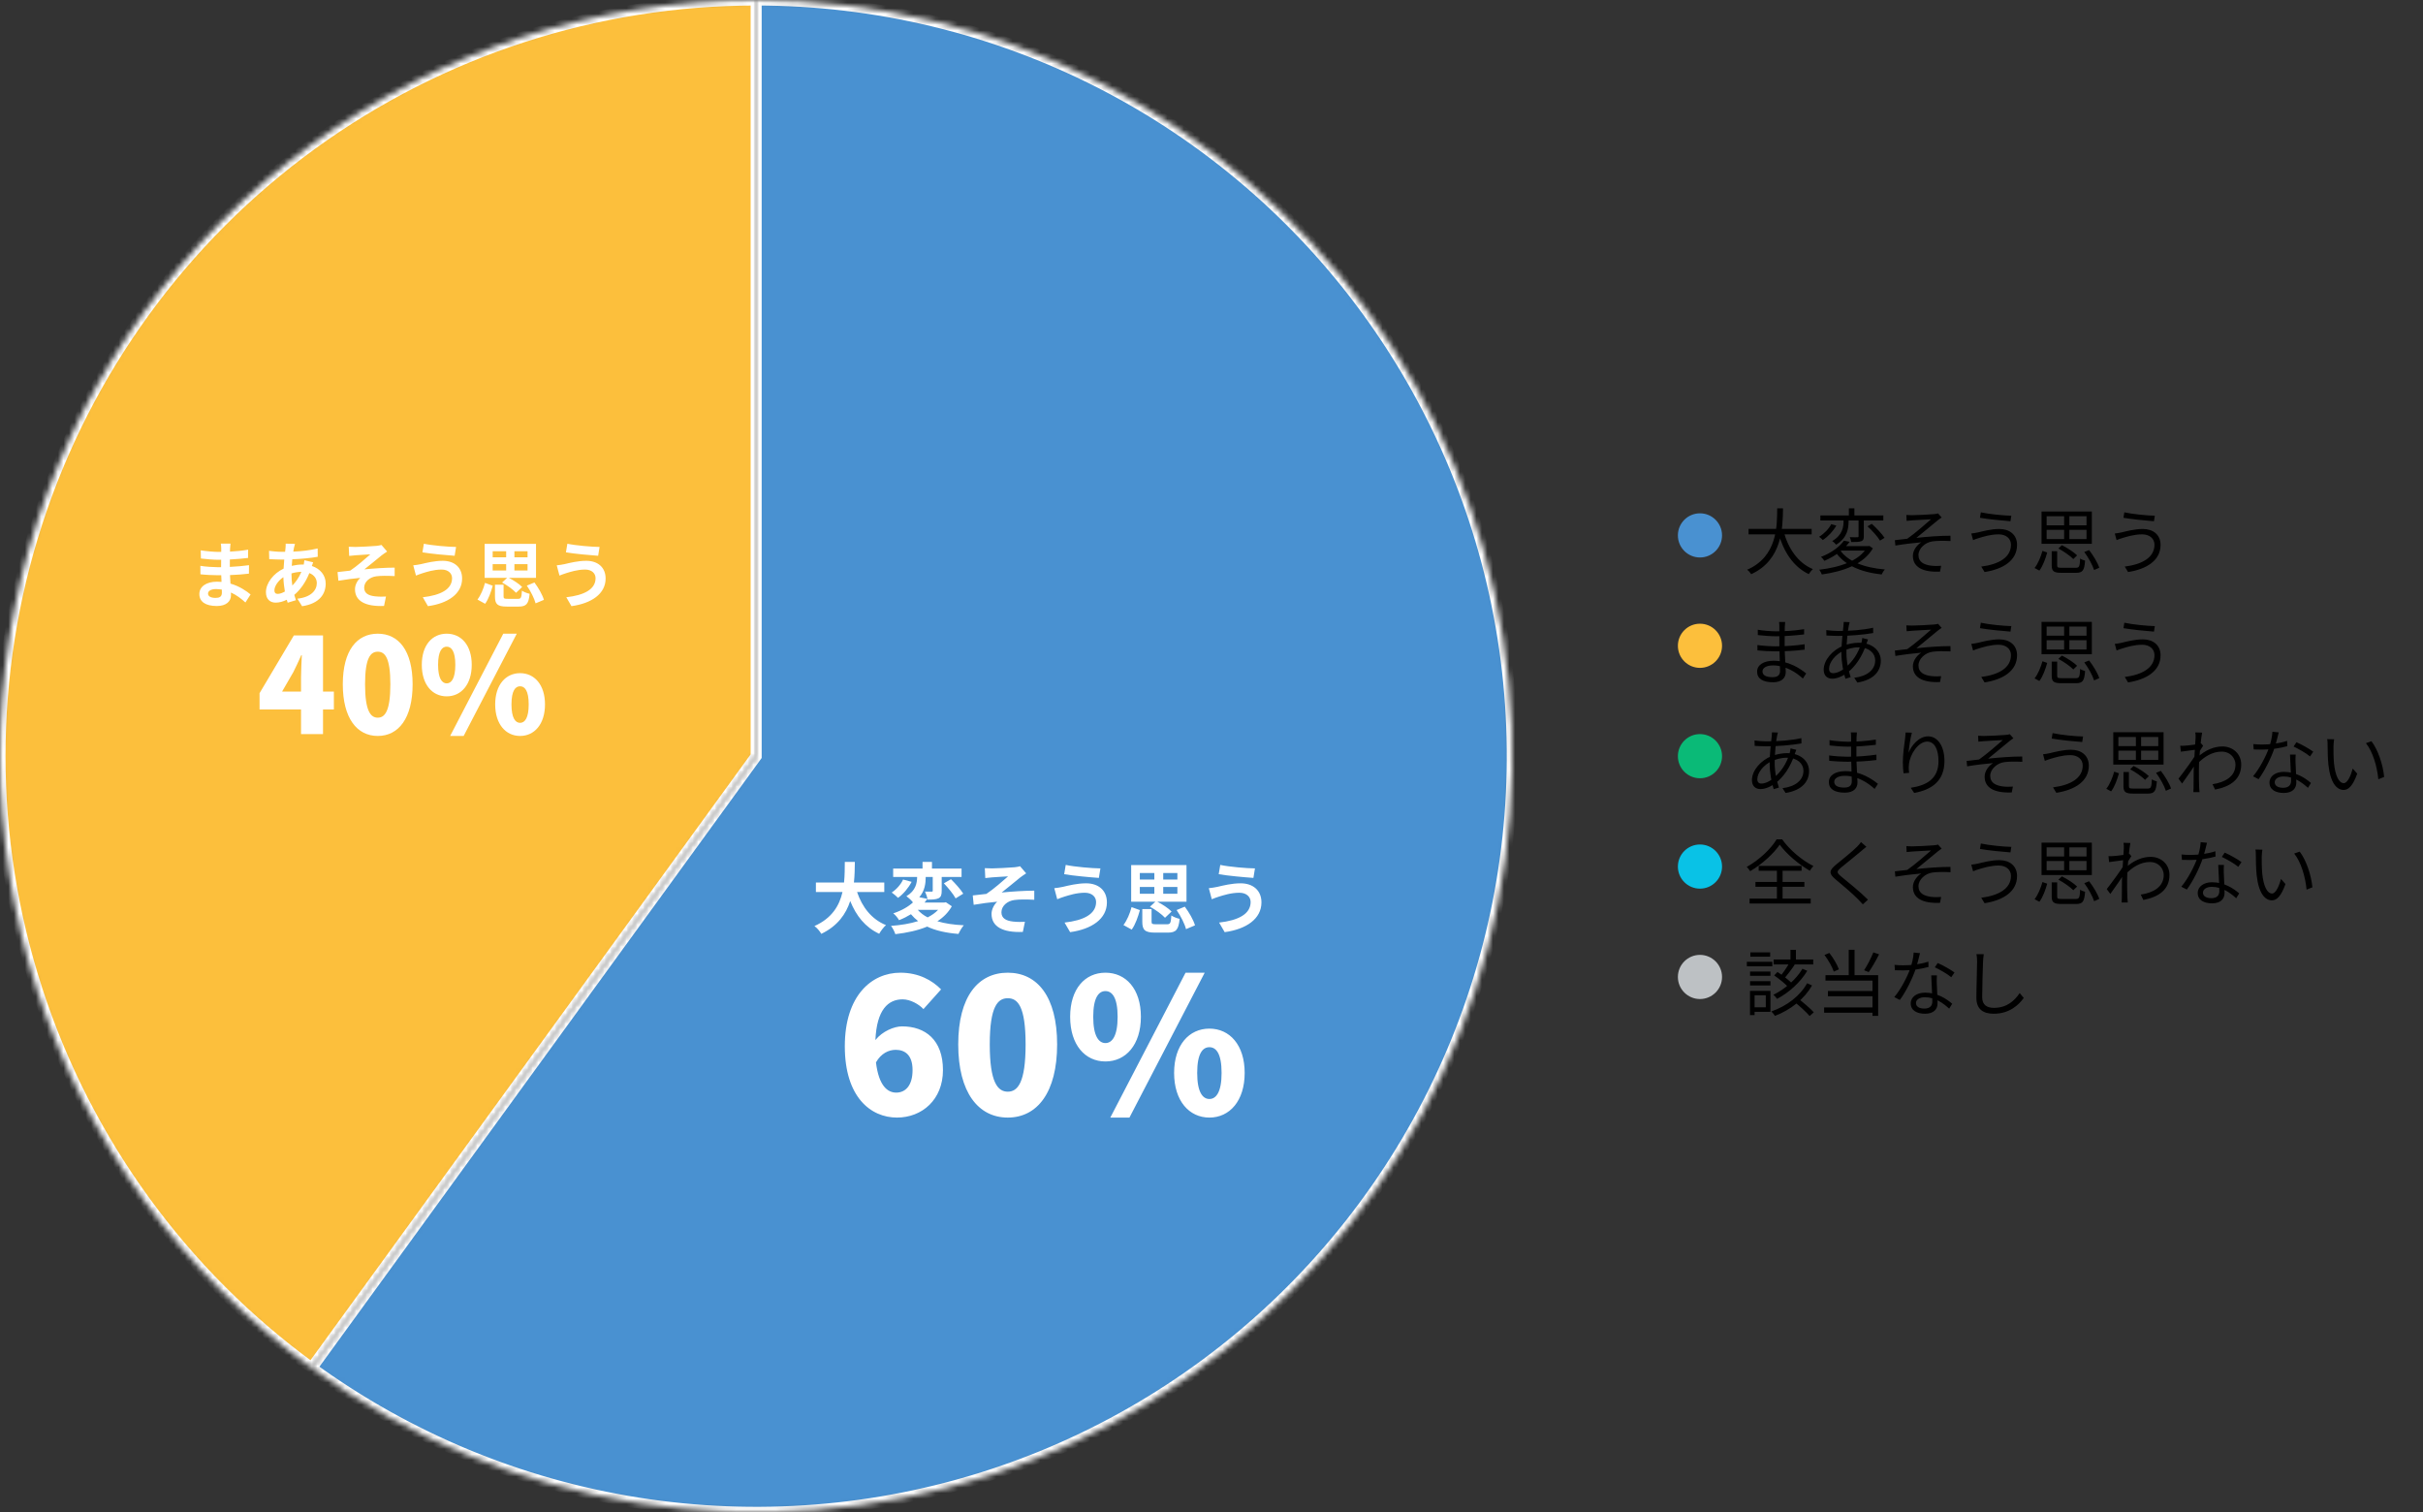 <svg width="439" height="274" viewBox="0 0 439 274" fill="none" xmlns="http://www.w3.org/2000/svg">
<rect x="0" y="0" width="439" height="274" fill="#333333" stroke="none"/>
<mask id="path-1-inside-1_2064_5702" fill="white">
<path d="M137 0C158.62 -9.45041e-07 179.933 5.117 199.197 14.932C218.46 24.747 235.127 38.982 247.835 56.473C260.543 73.964 268.931 94.215 272.313 115.568C275.695 136.922 273.976 158.773 267.295 179.335C260.614 199.897 249.161 218.586 233.874 233.874C218.586 249.161 199.897 260.614 179.335 267.295C158.773 273.976 136.922 275.695 115.568 272.313C94.215 268.931 73.964 260.543 56.473 247.835L137 137V0Z"/>
</mask>
<path d="M137 0C158.62 -9.45041e-07 179.933 5.117 199.197 14.932C218.46 24.747 235.127 38.982 247.835 56.473C260.543 73.964 268.931 94.215 272.313 115.568C275.695 136.922 273.976 158.773 267.295 179.335C260.614 199.897 249.161 218.586 233.874 233.874C218.586 249.161 199.897 260.614 179.335 267.295C158.773 273.976 136.922 275.695 115.568 272.313C94.215 268.931 73.964 260.543 56.473 247.835L137 137V0Z" fill="#4991D1" stroke="white" stroke-width="2" mask="url(#path-1-inside-1_2064_5702)"/>
<mask id="path-2-inside-2_2064_5702" fill="white">
<path d="M56.473 247.835C33.067 230.83 15.646 206.851 6.705 179.335C-2.235 151.82 -2.235 122.18 6.705 94.665C15.646 67.149 33.067 43.17 56.473 26.165C79.879 9.159 108.068 -3.45005e-07 137 0V137L56.473 247.835Z"/>
</mask>
<path d="M56.473 247.835C33.067 230.83 15.646 206.851 6.705 179.335C-2.235 151.82 -2.235 122.18 6.705 94.665C15.646 67.149 33.067 43.17 56.473 26.165C79.879 9.159 108.068 -3.45005e-07 137 0V137L56.473 247.835Z" fill="#FCBF3C" stroke="white" stroke-width="2" mask="url(#path-2-inside-2_2064_5702)"/>
<path d="M160.216 161.616H155.288C156.212 164.346 157.906 166.544 160.524 167.608C160.104 167.958 159.558 168.7 159.292 169.176C156.758 167.986 155.134 165.942 154.042 163.24C153.286 165.578 151.774 167.762 148.806 169.19C148.54 168.728 148.05 168.126 147.56 167.776C150.766 166.348 152.096 164.024 152.642 161.616H147.826V159.894H152.922C153.062 158.578 153.048 157.304 153.062 156.156H154.882C154.868 157.304 154.854 158.592 154.714 159.894H160.216V161.616ZM169.974 164.836H166.278C166.754 165.382 167.342 165.83 168.07 166.208C168.812 165.83 169.456 165.382 169.974 164.836ZM171.374 163.464L172.452 164.192C171.822 165.312 170.926 166.208 169.834 166.908C171.178 167.314 172.788 167.552 174.622 167.636C174.272 168.028 173.866 168.742 173.656 169.204C171.388 169.022 169.512 168.602 167.986 167.874C166.278 168.588 164.29 169.008 162.218 169.246C162.092 168.826 161.728 168.112 161.434 167.748C163.226 167.608 164.906 167.342 166.348 166.88C165.872 166.516 165.438 166.096 165.046 165.634C164.416 166.026 163.702 166.39 162.89 166.712C162.68 166.32 162.19 165.732 161.84 165.48C163.422 164.948 164.598 164.248 165.41 163.492C165.158 163.142 164.584 162.624 164.22 162.372C165.928 161.364 166.152 159.964 166.166 158.886H161.826V157.36H167.146V156.156H168.854V157.36H174.216V158.886H170.618V161.406C170.618 162.106 170.506 162.512 170.03 162.75C169.54 162.974 168.896 162.988 168.056 162.988C168 162.554 167.79 161.938 167.594 161.532C168.084 161.546 168.63 161.546 168.784 161.546C168.952 161.546 168.994 161.504 168.994 161.364V158.886H167.72C167.72 160.006 167.566 161.392 166.558 162.554L168.028 162.848C167.86 163.072 167.692 163.296 167.51 163.52H171.08L171.374 163.464ZM163.618 159.348L165.172 159.768C164.598 160.86 163.674 161.98 162.708 162.666C162.4 162.358 161.868 161.91 161.56 161.7C162.428 161.14 163.254 160.188 163.618 159.348ZM171.01 160.034L172.298 159.292C173.096 160.076 174.076 161.168 174.524 161.91L173.138 162.764C172.746 162.008 171.794 160.86 171.01 160.034ZM178.43 157.29C178.878 157.318 179.284 157.332 179.76 157.332C180.362 157.332 182.994 157.206 183.848 157.122C184.296 157.066 184.618 157.01 184.814 156.94L185.92 158.228C185.626 158.424 185.108 158.76 184.814 158.998C183.82 159.796 182.448 160.958 181.482 161.7C183.358 161.518 185.682 161.364 187.39 161.364V163.016C186.046 162.946 184.646 162.932 183.792 163.058C182.504 163.226 181.44 164.136 181.44 165.284C181.44 166.39 182.308 166.824 183.554 166.964C184.338 167.048 185.164 167.048 185.696 167.006L185.318 168.84C181.734 168.994 179.648 167.916 179.648 165.578C179.648 164.724 180.138 163.856 180.67 163.366C179.382 163.478 177.814 163.688 176.414 163.926L176.246 162.232C176.988 162.162 177.968 162.036 178.71 161.952C179.956 161.14 181.776 159.544 182.644 158.774C182.07 158.816 180.348 158.9 179.774 158.956C179.424 158.984 178.962 159.026 178.514 159.082L178.43 157.29ZM198.59 163.422C198.59 162.498 197.862 161.742 196.546 161.742C195.006 161.742 193.62 162.218 192.906 162.428C192.5 162.54 191.954 162.764 191.548 162.918L191.016 160.916C191.492 160.874 192.094 160.776 192.556 160.678C193.578 160.44 195.146 160.034 196.784 160.034C198.996 160.034 200.55 161.294 200.55 163.492C200.55 166.488 197.778 168.35 193.886 168.882L192.878 167.146C196.35 166.754 198.59 165.606 198.59 163.422ZM193.088 156.702C194.712 157.052 197.89 157.318 199.374 157.332L199.094 159.054C197.456 158.942 194.418 158.662 192.808 158.382L193.088 156.702ZM206.514 160.692V161.924H209.146V160.692H206.514ZM206.514 158.172V159.348H209.146V158.172H206.514ZM213.318 159.348V158.172H210.756V159.348H213.318ZM213.318 161.924V160.692H210.756V161.924H213.318ZM208.348 164.276L209.328 163.366H204.946V156.73H214.97V163.366H209.678C210.616 163.842 211.694 164.556 212.268 165.144L211.078 166.278C210.532 165.676 209.356 164.808 208.348 164.276ZM205.044 168.42L203.546 167.594C204.19 166.754 204.722 165.494 205.016 164.346L206.528 164.892C206.192 166.082 205.716 167.496 205.044 168.42ZM209.468 167.454H211.456C212.03 167.454 212.142 167.244 212.226 165.858C212.562 166.11 213.276 166.376 213.724 166.474C213.542 168.462 213.052 168.966 211.596 168.966H209.272C207.424 168.966 206.962 168.476 206.962 166.992V164.696H208.642V166.978C208.642 167.398 208.768 167.454 209.468 167.454ZM213.178 164.878L214.662 164.262C215.446 165.312 216.23 166.67 216.51 167.65L214.886 168.336C214.648 167.398 213.934 165.97 213.178 164.878ZM226.59 163.422C226.59 162.498 225.862 161.742 224.546 161.742C223.006 161.742 221.62 162.218 220.906 162.428C220.5 162.54 219.954 162.764 219.548 162.918L219.016 160.916C219.492 160.874 220.094 160.776 220.556 160.678C221.578 160.44 223.146 160.034 224.784 160.034C226.996 160.034 228.55 161.294 228.55 163.492C228.55 166.488 225.778 168.35 221.886 168.882L220.878 167.146C224.35 166.754 226.59 165.606 226.59 163.422ZM221.088 156.702C222.712 157.052 225.89 157.318 227.374 157.332L227.094 159.054C225.456 158.942 222.418 158.662 220.808 158.382L221.088 156.702Z" fill="white"/>
<path d="M162.278 190.202C161.02 190.202 159.626 190.848 158.708 192.48C159.218 196.696 160.782 197.954 162.38 197.954C163.978 197.954 165.338 196.764 165.338 193.874C165.338 191.12 163.944 190.202 162.278 190.202ZM162.516 202.476C157.756 202.476 153.064 198.77 153.064 189.556C153.064 180.41 157.892 176.228 163.128 176.228C166.46 176.228 168.908 177.622 170.506 179.254L167.31 182.824C166.494 181.94 164.93 181.056 163.536 181.056C160.918 181.056 158.844 182.926 158.606 188.434C159.864 186.836 162.006 185.952 163.434 185.952C167.65 185.952 170.846 188.4 170.846 193.874C170.846 199.246 167.038 202.476 162.516 202.476ZM182.589 202.476C177.251 202.476 173.613 197.92 173.613 189.216C173.613 180.512 177.251 176.228 182.589 176.228C187.927 176.228 191.531 180.546 191.531 189.216C191.531 197.92 187.927 202.476 182.589 202.476ZM182.589 197.784C184.391 197.784 185.819 196.152 185.819 189.216C185.819 182.314 184.391 180.852 182.589 180.852C180.787 180.852 179.325 182.314 179.325 189.216C179.325 196.152 180.787 197.784 182.589 197.784ZM200.282 192.31C196.576 192.31 193.89 189.284 193.89 184.218C193.89 179.152 196.576 176.228 200.282 176.228C203.988 176.228 206.708 179.152 206.708 184.218C206.708 189.284 203.988 192.31 200.282 192.31ZM200.282 188.978C201.472 188.978 202.492 187.754 202.492 184.218C202.492 180.682 201.472 179.56 200.282 179.56C199.092 179.56 198.072 180.682 198.072 184.218C198.072 187.754 199.092 188.978 200.282 188.978ZM201.166 202.476L214.8 176.228H218.268L204.634 202.476H201.166ZM219.118 202.476C215.446 202.476 212.726 199.45 212.726 194.384C212.726 189.318 215.446 186.36 219.118 186.36C222.79 186.36 225.51 189.318 225.51 194.384C225.51 199.45 222.79 202.476 219.118 202.476ZM219.118 199.11C220.308 199.11 221.328 197.92 221.328 194.384C221.328 190.814 220.308 189.726 219.118 189.726C217.928 189.726 216.908 190.814 216.908 194.384C216.908 197.92 217.928 199.11 219.118 199.11Z" fill="white"/>
<path d="M37.692 107.531C37.692 108.025 38.16 108.324 39.057 108.324C39.746 108.324 40.201 108.129 40.201 107.375C40.201 107.232 40.201 107.05 40.188 106.816C39.837 106.764 39.486 106.725 39.122 106.725C38.199 106.725 37.692 107.089 37.692 107.531ZM41.761 98.483C41.722 98.743 41.696 99.068 41.683 99.406C41.67 99.536 41.67 99.731 41.67 99.939C42.736 99.887 43.815 99.783 44.959 99.588L44.946 101.083C44.088 101.187 42.905 101.304 41.644 101.369C41.644 101.824 41.644 102.305 41.644 102.708C42.957 102.643 44.062 102.539 45.115 102.396L45.102 103.93C43.932 104.06 42.918 104.151 41.67 104.19C41.696 104.684 41.722 105.217 41.761 105.737C43.399 106.205 44.647 107.076 45.401 107.7L44.465 109.156C43.763 108.506 42.879 107.817 41.839 107.349C41.852 107.531 41.852 107.687 41.852 107.83C41.852 108.935 41.007 109.793 39.291 109.793C37.211 109.793 36.119 109 36.119 107.622C36.119 106.309 37.328 105.386 39.33 105.386C39.603 105.386 39.876 105.399 40.136 105.425C40.11 105.022 40.097 104.606 40.084 104.216C39.863 104.216 39.642 104.216 39.408 104.216C38.654 104.216 37.172 104.151 36.314 104.047L36.301 102.513C37.146 102.669 38.745 102.76 39.434 102.76C39.642 102.76 39.85 102.76 40.058 102.76C40.058 102.331 40.058 101.863 40.071 101.421C39.902 101.421 39.746 101.421 39.59 101.421C38.771 101.421 37.263 101.304 36.405 101.187L36.366 99.705C37.302 99.861 38.784 99.991 39.577 99.991C39.746 99.991 39.915 99.991 40.084 99.991C40.084 99.744 40.084 99.536 40.084 99.38C40.084 99.133 40.058 98.73 40.006 98.483H41.761ZM53.448 98.535C53.37 98.795 53.318 99.029 53.266 99.224C53.227 99.445 53.175 99.679 53.136 99.939C54.722 99.874 56.126 99.705 57.556 99.367L57.569 100.875C56.295 101.109 54.553 101.265 52.954 101.33C52.915 101.72 52.876 102.123 52.863 102.513C53.487 102.37 54.163 102.279 54.8 102.279C54.878 102.279 54.956 102.279 55.034 102.279C55.086 102.019 55.138 101.694 55.151 101.499L56.737 101.876C56.685 102.019 56.581 102.292 56.503 102.539C58.011 103.033 59.012 104.216 59.012 105.724C59.012 107.57 57.933 109.351 54.735 109.832L53.877 108.467C56.386 108.194 57.4 106.92 57.4 105.646C57.4 104.866 56.945 104.177 56.048 103.826C55.346 105.594 54.306 106.959 53.318 107.778C53.409 108.103 53.513 108.428 53.617 108.74L52.122 109.195C52.07 109.026 52.005 108.844 51.953 108.662C51.316 108.974 50.627 109.182 49.938 109.182C48.989 109.182 48.183 108.61 48.183 107.297C48.183 105.62 49.561 103.878 51.381 103.02C51.407 102.461 51.446 101.915 51.498 101.382C51.355 101.382 51.225 101.382 51.082 101.382C50.406 101.382 49.392 101.33 48.781 101.304L48.742 99.796C49.197 99.874 50.341 99.978 51.134 99.978C51.316 99.978 51.485 99.978 51.654 99.978C51.68 99.731 51.706 99.497 51.732 99.276C51.745 99.029 51.771 98.717 51.758 98.496L53.448 98.535ZM49.717 106.959C49.717 107.375 49.899 107.596 50.315 107.596C50.679 107.596 51.147 107.44 51.615 107.167C51.472 106.361 51.368 105.464 51.342 104.567C50.367 105.23 49.717 106.218 49.717 106.959ZM52.811 103.93C52.811 104.723 52.863 105.438 52.967 106.088C53.578 105.451 54.163 104.658 54.605 103.605C53.916 103.618 53.318 103.735 52.811 103.891V103.93ZM63.185 99.055C63.601 99.081 63.978 99.094 64.42 99.094C64.979 99.094 67.423 98.977 68.216 98.899C68.632 98.847 68.931 98.795 69.113 98.73L70.14 99.926C69.867 100.108 69.386 100.42 69.113 100.641C68.19 101.382 66.916 102.461 66.019 103.15C67.761 102.981 69.919 102.838 71.505 102.838V104.372C70.257 104.307 68.957 104.294 68.164 104.411C66.968 104.567 65.98 105.412 65.98 106.478C65.98 107.505 66.786 107.908 67.943 108.038C68.671 108.116 69.438 108.116 69.932 108.077L69.581 109.78C66.253 109.923 64.316 108.922 64.316 106.751C64.316 105.958 64.771 105.152 65.265 104.697C64.069 104.801 62.613 104.996 61.313 105.217L61.157 103.644C61.846 103.579 62.756 103.462 63.445 103.384C64.602 102.63 66.292 101.148 67.098 100.433C66.565 100.472 64.966 100.55 64.433 100.602C64.108 100.628 63.679 100.667 63.263 100.719L63.185 99.055ZM81.905 104.749C81.905 103.891 81.229 103.189 80.007 103.189C78.577 103.189 77.29 103.631 76.627 103.826C76.25 103.93 75.743 104.138 75.366 104.281L74.872 102.422C75.314 102.383 75.873 102.292 76.302 102.201C77.251 101.98 78.707 101.603 80.228 101.603C82.282 101.603 83.725 102.773 83.725 104.814C83.725 107.596 81.151 109.325 77.537 109.819L76.601 108.207C79.825 107.843 81.905 106.777 81.905 104.749ZM76.796 98.509C78.304 98.834 81.255 99.081 82.633 99.094L82.373 100.693C80.852 100.589 78.031 100.329 76.536 100.069L76.796 98.509ZM89.263 102.214V103.358H91.707V102.214H89.263ZM89.263 99.874V100.966H91.707V99.874H89.263ZM95.581 100.966V99.874H93.202V100.966H95.581ZM95.581 103.358V102.214H93.202V103.358H95.581ZM90.966 105.542L91.876 104.697H87.807V98.535H97.115V104.697H92.201C93.072 105.139 94.073 105.802 94.606 106.348L93.501 107.401C92.994 106.842 91.902 106.036 90.966 105.542ZM87.898 109.39L86.507 108.623C87.105 107.843 87.599 106.673 87.872 105.607L89.276 106.114C88.964 107.219 88.522 108.532 87.898 109.39ZM92.006 108.493H93.852C94.385 108.493 94.489 108.298 94.567 107.011C94.879 107.245 95.542 107.492 95.958 107.583C95.789 109.429 95.334 109.897 93.982 109.897H91.824C90.108 109.897 89.679 109.442 89.679 108.064V105.932H91.239V108.051C91.239 108.441 91.356 108.493 92.006 108.493ZM95.451 106.101L96.829 105.529C97.557 106.504 98.285 107.765 98.545 108.675L97.037 109.312C96.816 108.441 96.153 107.115 95.451 106.101ZM107.905 104.749C107.905 103.891 107.229 103.189 106.007 103.189C104.577 103.189 103.29 103.631 102.627 103.826C102.25 103.93 101.743 104.138 101.366 104.281L100.872 102.422C101.314 102.383 101.873 102.292 102.302 102.201C103.251 101.98 104.707 101.603 106.228 101.603C108.282 101.603 109.725 102.773 109.725 104.814C109.725 107.596 107.151 109.325 103.537 109.819L102.601 108.207C105.825 107.843 107.905 106.777 107.905 104.749ZM102.796 98.509C104.304 98.834 107.255 99.081 108.633 99.094L108.373 100.693C106.852 100.589 104.031 100.329 102.536 100.069L102.796 98.509Z" fill="white"/>
<path d="M51.108 125.296H54.54V122.68C54.54 121.552 54.636 119.848 54.684 118.696H54.588C54.132 119.728 53.652 120.76 53.148 121.768L51.108 125.296ZM54.54 133V128.536H47.028V125.584L53.244 115.12H58.524V125.296H60.492V128.536H58.524V133H54.54ZM68.445 133.336C64.677 133.336 62.109 130.12 62.109 123.976C62.109 117.832 64.677 114.808 68.445 114.808C72.213 114.808 74.757 117.856 74.757 123.976C74.757 130.12 72.213 133.336 68.445 133.336ZM68.445 130.024C69.717 130.024 70.725 128.872 70.725 123.976C70.725 119.104 69.717 118.072 68.445 118.072C67.173 118.072 66.141 119.104 66.141 123.976C66.141 128.872 67.173 130.024 68.445 130.024ZM80.934 126.16C78.318 126.16 76.422 124.024 76.422 120.448C76.422 116.872 78.318 114.808 80.934 114.808C83.55 114.808 85.47 116.872 85.47 120.448C85.47 124.024 83.55 126.16 80.934 126.16ZM80.934 123.808C81.774 123.808 82.494 122.944 82.494 120.448C82.494 117.952 81.774 117.16 80.934 117.16C80.094 117.16 79.374 117.952 79.374 120.448C79.374 122.944 80.094 123.808 80.934 123.808ZM81.558 133.336L91.182 114.808H93.63L84.006 133.336H81.558ZM94.23 133.336C91.638 133.336 89.718 131.2 89.718 127.624C89.718 124.048 91.638 121.96 94.23 121.96C96.822 121.96 98.742 124.048 98.742 127.624C98.742 131.2 96.822 133.336 94.23 133.336ZM94.23 130.96C95.07 130.96 95.79 130.12 95.79 127.624C95.79 125.104 95.07 124.336 94.23 124.336C93.39 124.336 92.67 125.104 92.67 127.624C92.67 130.12 93.39 130.96 94.23 130.96Z" fill="white"/>
<circle cx="308" cy="97" r="4" fill="#4991D1"/>
<path d="M316.806 95.824H328.233V96.812H316.806V95.824ZM323.137 96.214C323.982 99.36 325.75 101.986 328.454 103.104C328.207 103.325 327.882 103.741 327.713 104.014C324.905 102.688 323.137 99.945 322.162 96.448L323.137 96.214ZM321.993 92.093H323.046C322.994 95.499 322.968 101.427 317.287 104.027C317.131 103.767 316.819 103.416 316.546 103.221C322.071 100.816 321.967 95.213 321.993 92.093ZM329.819 93.38H341.22V94.303H329.819V93.38ZM334.98 92.093H335.981V93.744H334.98V92.093ZM336.735 93.744H337.684V97.163C337.684 97.657 337.606 97.904 337.229 98.047C336.878 98.19 336.28 98.203 335.409 98.203C335.37 97.93 335.253 97.592 335.149 97.319C335.786 97.345 336.345 97.345 336.527 97.332C336.696 97.332 336.735 97.293 336.735 97.15V93.744ZM334.018 93.64H334.928V94.368C334.928 95.707 334.733 97.436 332.666 98.684C332.523 98.476 332.185 98.164 331.964 98.021C333.849 96.929 334.018 95.447 334.018 94.355V93.64ZM338.36 95.356L339.127 94.901C339.959 95.655 340.973 96.721 341.441 97.436L340.622 97.943C340.193 97.228 339.205 96.136 338.36 95.356ZM331.782 94.966L332.705 95.226C332.159 96.201 331.21 97.215 330.261 97.839C330.092 97.657 329.78 97.397 329.585 97.254C330.482 96.708 331.379 95.785 331.782 94.966ZM333.329 99.581C334.681 101.674 337.684 102.857 341.493 103.169C341.285 103.39 341.038 103.793 340.921 104.079C337.008 103.65 334.057 102.324 332.471 99.88L333.329 99.581ZM334.083 97.956L335.123 98.164C334.148 99.477 332.653 100.699 330.547 101.609C330.404 101.388 330.131 101.05 329.923 100.894C331.925 100.127 333.342 98.996 334.083 97.956ZM333.693 98.944H338.555V99.75H332.978L333.693 98.944ZM338.295 98.944H338.516L338.698 98.905L339.322 99.347C337.671 102.233 333.966 103.533 330.079 104.079C330.001 103.845 329.78 103.416 329.598 103.221C333.394 102.779 336.917 101.596 338.295 99.113V98.944ZM345.393 93.302C345.718 93.328 346.03 93.341 346.433 93.341C347.005 93.341 349.683 93.224 350.424 93.146C350.736 93.12 350.983 93.068 351.139 93.016L351.789 93.757C351.62 93.874 351.282 94.095 351.1 94.251C350.125 95.044 348.253 96.617 347.213 97.449C349.189 97.228 351.529 97.059 353.388 97.059L353.401 98.021C352.127 97.956 350.879 97.969 350.099 98.086C348.838 98.268 347.59 99.334 347.59 100.556C347.59 101.869 348.643 102.311 349.839 102.48C350.606 102.571 351.23 102.545 351.698 102.506L351.49 103.572C348.305 103.702 346.576 102.714 346.576 100.712C346.576 99.607 347.421 98.658 348.097 98.255C346.706 98.372 344.964 98.58 343.404 98.84L343.313 97.865C344.015 97.787 344.899 97.683 345.562 97.605C346.979 96.617 349.033 94.81 349.865 94.082C349.28 94.121 347.005 94.225 346.446 94.277C346.108 94.303 345.731 94.342 345.445 94.368L345.393 93.302ZM364.347 98.684C364.347 97.579 363.463 96.812 362.124 96.812C360.629 96.812 359.342 97.241 358.588 97.462C358.185 97.579 357.795 97.722 357.483 97.852L357.158 96.656C357.522 96.63 357.951 96.539 358.354 96.461C359.264 96.253 360.733 95.837 362.241 95.837C364.087 95.837 365.452 96.864 365.452 98.723C365.452 101.544 362.93 103.117 359.563 103.637L358.965 102.649C362.124 102.246 364.347 101.011 364.347 98.684ZM358.887 92.821C360.33 93.146 363.151 93.419 364.412 93.432L364.256 94.433C362.813 94.329 360.2 94.069 358.731 93.809L358.887 92.821ZM371.731 99.867H372.719V102.441C372.719 102.818 372.849 102.87 373.577 102.87C373.915 102.87 375.618 102.87 376.073 102.87C376.71 102.87 376.814 102.662 376.879 101.193C377.1 101.349 377.503 101.505 377.776 101.57C377.646 103.338 377.347 103.78 376.138 103.78C375.839 103.78 373.798 103.78 373.512 103.78C372.108 103.78 371.731 103.494 371.731 102.441V99.867ZM372.94 99.373L373.577 98.775C374.552 99.256 375.748 100.036 376.333 100.621L375.644 101.284C375.085 100.712 373.915 99.893 372.94 99.373ZM377.633 100.01L378.504 99.659C379.258 100.634 380.064 101.96 380.35 102.857L379.414 103.273C379.128 102.389 378.387 101.024 377.633 100.01ZM370.054 99.802L370.912 100.101C370.613 101.18 370.145 102.532 369.495 103.377L368.624 102.909C369.274 102.103 369.768 100.816 370.054 99.802ZM370.808 95.993V97.67H378.036V95.993H370.808ZM370.808 93.523V95.174H378.036V93.523H370.808ZM369.885 92.665H378.998V98.528H369.885V92.665ZM373.98 93.029H374.929V98.151H373.98V93.029ZM390.347 98.684C390.347 97.579 389.463 96.812 388.124 96.812C386.629 96.812 385.342 97.241 384.588 97.462C384.185 97.579 383.795 97.722 383.483 97.852L383.158 96.656C383.522 96.63 383.951 96.539 384.354 96.461C385.264 96.253 386.733 95.837 388.241 95.837C390.087 95.837 391.452 96.864 391.452 98.723C391.452 101.544 388.93 103.117 385.563 103.637L384.965 102.649C388.124 102.246 390.347 101.011 390.347 98.684ZM384.887 92.821C386.33 93.146 389.151 93.419 390.412 93.432L390.256 94.433C388.813 94.329 386.2 94.069 384.731 93.809L384.887 92.821Z" fill="black"/>
<circle cx="308" cy="117" r="4" fill="#FCBF3C"/>
<path d="M323.436 112.691C323.41 112.912 323.384 113.172 323.371 113.562C323.345 114.082 323.345 115.824 323.345 116.916C323.345 118.632 323.54 120.907 323.54 121.778C323.54 122.688 322.942 123.611 321.252 123.611C319.38 123.611 318.353 122.948 318.353 121.687C318.353 120.504 319.484 119.711 321.356 119.711C324.099 119.711 326.244 121.193 327.245 122.012L326.647 122.935C325.477 121.856 323.553 120.556 321.239 120.556C319.991 120.556 319.328 121.037 319.328 121.635C319.328 122.246 319.835 122.688 321.122 122.688C321.876 122.688 322.513 122.467 322.513 121.557C322.513 120.556 322.383 118.06 322.383 116.916C322.383 115.746 322.383 114.381 322.383 113.471C322.383 113.25 322.37 112.86 322.331 112.691H323.436ZM318.47 114.095C319.302 114.251 320.927 114.381 321.785 114.381C323.436 114.381 325.178 114.264 326.868 113.991V114.94C325.399 115.109 323.54 115.278 321.798 115.278C320.901 115.278 319.302 115.161 318.483 115.057L318.47 114.095ZM318.405 116.864C319.328 117.007 320.81 117.098 321.668 117.098C323.553 117.098 325.282 116.968 326.972 116.721V117.696C325.204 117.917 323.618 118.008 321.668 118.008C320.771 118.008 319.341 117.943 318.418 117.839L318.405 116.864ZM335.123 112.717C335.071 112.873 335.019 113.107 334.98 113.289C334.759 114.381 334.538 116.435 334.538 118.216C334.538 119.906 334.902 121.466 335.305 122.688L334.356 122.974C333.979 121.817 333.628 119.971 333.628 118.32C333.628 116.539 333.888 114.433 334.005 113.315C334.031 113.081 334.044 112.847 334.044 112.678L335.123 112.717ZM333.03 114.316C335.318 114.316 337.58 114.134 339.374 113.731L339.387 114.693C337.515 115.018 334.954 115.213 333.017 115.213C332.458 115.213 331.444 115.161 330.911 115.135L330.885 114.16C331.34 114.238 332.471 114.316 333.03 114.316ZM338.451 115.85C338.373 116.019 338.256 116.37 338.178 116.578C337.411 118.983 336.111 120.79 334.746 121.843C333.914 122.48 332.874 122.961 331.951 122.961C331.093 122.961 330.417 122.441 330.417 121.336C330.417 119.555 332.068 117.722 333.992 116.981C334.863 116.643 335.916 116.448 336.761 116.448C339.218 116.448 340.765 117.878 340.765 119.698C340.765 121.557 339.53 123.182 336.514 123.663L335.955 122.792C338.295 122.532 339.751 121.323 339.751 119.646C339.751 118.385 338.685 117.28 336.748 117.28C335.656 117.28 334.694 117.592 334.031 117.891C332.562 118.541 331.392 119.971 331.392 121.167C331.392 121.7 331.652 121.96 332.133 121.96C332.783 121.96 333.628 121.596 334.46 120.868C335.617 119.854 336.683 118.45 337.281 116.344C337.333 116.149 337.398 115.798 337.411 115.59L338.451 115.85ZM345.393 113.302C345.718 113.328 346.03 113.341 346.433 113.341C347.005 113.341 349.683 113.224 350.424 113.146C350.736 113.12 350.983 113.068 351.139 113.016L351.789 113.757C351.62 113.874 351.282 114.095 351.1 114.251C350.125 115.044 348.253 116.617 347.213 117.449C349.189 117.228 351.529 117.059 353.388 117.059L353.401 118.021C352.127 117.956 350.879 117.969 350.099 118.086C348.838 118.268 347.59 119.334 347.59 120.556C347.59 121.869 348.643 122.311 349.839 122.48C350.606 122.571 351.23 122.545 351.698 122.506L351.49 123.572C348.305 123.702 346.576 122.714 346.576 120.712C346.576 119.607 347.421 118.658 348.097 118.255C346.706 118.372 344.964 118.58 343.404 118.84L343.313 117.865C344.015 117.787 344.899 117.683 345.562 117.605C346.979 116.617 349.033 114.81 349.865 114.082C349.28 114.121 347.005 114.225 346.446 114.277C346.108 114.303 345.731 114.342 345.445 114.368L345.393 113.302ZM364.347 118.684C364.347 117.579 363.463 116.812 362.124 116.812C360.629 116.812 359.342 117.241 358.588 117.462C358.185 117.579 357.795 117.722 357.483 117.852L357.158 116.656C357.522 116.63 357.951 116.539 358.354 116.461C359.264 116.253 360.733 115.837 362.241 115.837C364.087 115.837 365.452 116.864 365.452 118.723C365.452 121.544 362.93 123.117 359.563 123.637L358.965 122.649C362.124 122.246 364.347 121.011 364.347 118.684ZM358.887 112.821C360.33 113.146 363.151 113.419 364.412 113.432L364.256 114.433C362.813 114.329 360.2 114.069 358.731 113.809L358.887 112.821ZM371.731 119.867H372.719V122.441C372.719 122.818 372.849 122.87 373.577 122.87C373.915 122.87 375.618 122.87 376.073 122.87C376.71 122.87 376.814 122.662 376.879 121.193C377.1 121.349 377.503 121.505 377.776 121.57C377.646 123.338 377.347 123.78 376.138 123.78C375.839 123.78 373.798 123.78 373.512 123.78C372.108 123.78 371.731 123.494 371.731 122.441V119.867ZM372.94 119.373L373.577 118.775C374.552 119.256 375.748 120.036 376.333 120.621L375.644 121.284C375.085 120.712 373.915 119.893 372.94 119.373ZM377.633 120.01L378.504 119.659C379.258 120.634 380.064 121.96 380.35 122.857L379.414 123.273C379.128 122.389 378.387 121.024 377.633 120.01ZM370.054 119.802L370.912 120.101C370.613 121.18 370.145 122.532 369.495 123.377L368.624 122.909C369.274 122.103 369.768 120.816 370.054 119.802ZM370.808 115.993V117.67H378.036V115.993H370.808ZM370.808 113.523V115.174H378.036V113.523H370.808ZM369.885 112.665H378.998V118.528H369.885V112.665ZM373.98 113.029H374.929V118.151H373.98V113.029ZM390.347 118.684C390.347 117.579 389.463 116.812 388.124 116.812C386.629 116.812 385.342 117.241 384.588 117.462C384.185 117.579 383.795 117.722 383.483 117.852L383.158 116.656C383.522 116.63 383.951 116.539 384.354 116.461C385.264 116.253 386.733 115.837 388.241 115.837C390.087 115.837 391.452 116.864 391.452 118.723C391.452 121.544 388.93 123.117 385.563 123.637L384.965 122.649C388.124 122.246 390.347 121.011 390.347 118.684ZM384.887 112.821C386.33 113.146 389.151 113.419 390.412 113.432L390.256 114.433C388.813 114.329 386.2 114.069 384.731 113.809L384.887 112.821Z" fill="black"/>
<circle cx="308" cy="137" r="4" fill="#0ABA77"/>
<path d="M322.123 132.717C322.071 132.873 322.019 133.107 321.98 133.289C321.759 134.381 321.538 136.435 321.538 138.216C321.538 139.906 321.902 141.466 322.305 142.688L321.356 142.974C320.979 141.817 320.628 139.971 320.628 138.32C320.628 136.539 320.888 134.433 321.005 133.315C321.031 133.081 321.044 132.847 321.044 132.678L322.123 132.717ZM320.03 134.316C322.318 134.316 324.58 134.134 326.374 133.731L326.387 134.693C324.515 135.018 321.954 135.213 320.017 135.213C319.458 135.213 318.444 135.161 317.911 135.135L317.885 134.16C318.34 134.238 319.471 134.316 320.03 134.316ZM325.451 135.85C325.373 136.019 325.256 136.37 325.178 136.578C324.411 138.983 323.111 140.79 321.746 141.843C320.914 142.48 319.874 142.961 318.951 142.961C318.093 142.961 317.417 142.441 317.417 141.336C317.417 139.555 319.068 137.722 320.992 136.981C321.863 136.643 322.916 136.448 323.761 136.448C326.218 136.448 327.765 137.878 327.765 139.698C327.765 141.557 326.53 143.182 323.514 143.663L322.955 142.792C325.295 142.532 326.751 141.323 326.751 139.646C326.751 138.385 325.685 137.28 323.748 137.28C322.656 137.28 321.694 137.592 321.031 137.891C319.562 138.541 318.392 139.971 318.392 141.167C318.392 141.7 318.652 141.96 319.133 141.96C319.783 141.96 320.628 141.596 321.46 140.868C322.617 139.854 323.683 138.45 324.281 136.344C324.333 136.149 324.398 135.798 324.411 135.59L325.451 135.85ZM336.436 132.691C336.41 132.912 336.384 133.172 336.371 133.562C336.345 134.082 336.345 135.824 336.345 136.916C336.345 138.632 336.54 140.907 336.54 141.778C336.54 142.688 335.942 143.611 334.252 143.611C332.38 143.611 331.353 142.948 331.353 141.687C331.353 140.504 332.484 139.711 334.356 139.711C337.099 139.711 339.244 141.193 340.245 142.012L339.647 142.935C338.477 141.856 336.553 140.556 334.239 140.556C332.991 140.556 332.328 141.037 332.328 141.635C332.328 142.246 332.835 142.688 334.122 142.688C334.876 142.688 335.513 142.467 335.513 141.557C335.513 140.556 335.383 138.06 335.383 136.916C335.383 135.746 335.383 134.381 335.383 133.471C335.383 133.25 335.37 132.86 335.331 132.691H336.436ZM331.47 134.095C332.302 134.251 333.927 134.381 334.785 134.381C336.436 134.381 338.178 134.264 339.868 133.991V134.94C338.399 135.109 336.54 135.278 334.798 135.278C333.901 135.278 332.302 135.161 331.483 135.057L331.47 134.095ZM331.405 136.864C332.328 137.007 333.81 137.098 334.668 137.098C336.553 137.098 338.282 136.968 339.972 136.721V137.696C338.204 137.917 336.618 138.008 334.668 138.008C333.771 138.008 332.341 137.943 331.418 137.839L331.405 136.864ZM346.394 132.743C346.121 133.705 345.874 135.46 345.796 136.37C346.329 135.031 347.681 133.406 349.332 133.406C351.048 133.406 352.296 135.148 352.296 137.878C352.296 141.479 350.021 143.078 346.81 143.663L346.186 142.727C349.02 142.298 351.217 141.154 351.217 137.891C351.217 135.837 350.528 134.355 349.163 134.355C347.538 134.355 346.03 136.721 345.874 138.424C345.809 138.918 345.809 139.373 345.9 140.023L344.886 140.101C344.821 139.607 344.756 138.879 344.756 138.034C344.756 136.799 345.003 134.888 345.159 133.822C345.211 133.432 345.237 133.068 345.263 132.704L346.394 132.743ZM358.393 133.302C358.718 133.328 359.03 133.341 359.433 133.341C360.005 133.341 362.683 133.224 363.424 133.146C363.736 133.12 363.983 133.068 364.139 133.016L364.789 133.757C364.62 133.874 364.282 134.095 364.1 134.251C363.125 135.044 361.253 136.617 360.213 137.449C362.189 137.228 364.529 137.059 366.388 137.059L366.401 138.021C365.127 137.956 363.879 137.969 363.099 138.086C361.838 138.268 360.59 139.334 360.59 140.556C360.59 141.869 361.643 142.311 362.839 142.48C363.606 142.571 364.23 142.545 364.698 142.506L364.49 143.572C361.305 143.702 359.576 142.714 359.576 140.712C359.576 139.607 360.421 138.658 361.097 138.255C359.706 138.372 357.964 138.58 356.404 138.84L356.313 137.865C357.015 137.787 357.899 137.683 358.562 137.605C359.979 136.617 362.033 134.81 362.865 134.082C362.28 134.121 360.005 134.225 359.446 134.277C359.108 134.303 358.731 134.342 358.445 134.368L358.393 133.302ZM377.347 138.684C377.347 137.579 376.463 136.812 375.124 136.812C373.629 136.812 372.342 137.241 371.588 137.462C371.185 137.579 370.795 137.722 370.483 137.852L370.158 136.656C370.522 136.63 370.951 136.539 371.354 136.461C372.264 136.253 373.733 135.837 375.241 135.837C377.087 135.837 378.452 136.864 378.452 138.723C378.452 141.544 375.93 143.117 372.563 143.637L371.965 142.649C375.124 142.246 377.347 141.011 377.347 138.684ZM371.887 132.821C373.33 133.146 376.151 133.419 377.412 133.432L377.256 134.433C375.813 134.329 373.2 134.069 371.731 133.809L371.887 132.821ZM384.731 139.867H385.719V142.441C385.719 142.818 385.849 142.87 386.577 142.87C386.915 142.87 388.618 142.87 389.073 142.87C389.71 142.87 389.814 142.662 389.879 141.193C390.1 141.349 390.503 141.505 390.776 141.57C390.646 143.338 390.347 143.78 389.138 143.78C388.839 143.78 386.798 143.78 386.512 143.78C385.108 143.78 384.731 143.494 384.731 142.441V139.867ZM385.94 139.373L386.577 138.775C387.552 139.256 388.748 140.036 389.333 140.621L388.644 141.284C388.085 140.712 386.915 139.893 385.94 139.373ZM390.633 140.01L391.504 139.659C392.258 140.634 393.064 141.96 393.35 142.857L392.414 143.273C392.128 142.389 391.387 141.024 390.633 140.01ZM383.054 139.802L383.912 140.101C383.613 141.18 383.145 142.532 382.495 143.377L381.624 142.909C382.274 142.103 382.768 140.816 383.054 139.802ZM383.808 135.993V137.67H391.036V135.993H383.808ZM383.808 133.523V135.174H391.036V133.523H383.808ZM382.885 132.665H391.998V138.528H382.885V132.665ZM386.98 133.029H387.929V138.151H386.98V133.029ZM400.864 142.077C403.061 141.752 405.037 140.738 405.024 138.502C405.024 137.501 404.231 136.175 402.502 136.175C400.838 136.175 399.343 137.098 398.082 138.411V137.254C399.642 135.785 401.293 135.239 402.658 135.239C404.465 135.239 406.064 136.5 406.064 138.515C406.077 141.141 404.166 142.506 401.332 143.052L400.864 142.077ZM397.926 135.811C397.51 135.863 396.093 136.045 395.131 136.188L395.014 135.109C395.3 135.122 395.547 135.122 395.872 135.096C396.561 135.057 398.173 134.862 398.784 134.667L399.161 135.109C398.94 135.447 398.589 136.006 398.368 136.37L397.978 138.151C397.38 139.074 396.171 140.829 395.352 141.96L394.702 141.076C395.508 140.062 397.263 137.67 397.77 136.812L397.822 136.149L397.926 135.811ZM397.796 133.653C397.796 133.354 397.809 133.016 397.744 132.691L398.979 132.73C398.797 133.575 398.394 137.293 398.394 139.581C398.394 140.764 398.394 141.557 398.446 142.714C398.459 142.935 398.498 143.26 398.511 143.507H397.393C397.406 143.325 397.432 142.948 397.432 142.74C397.432 141.479 397.445 140.829 397.458 139.399C397.484 138.255 397.796 134.134 397.796 133.653ZM408.248 134.81C408.729 134.862 409.288 134.888 409.847 134.888C411.251 134.888 412.889 134.719 414.384 134.225L414.41 135.187C413.136 135.538 411.433 135.824 409.847 135.811C409.366 135.811 408.807 135.798 408.326 135.785L408.248 134.81ZM412.863 132.691C412.694 133.328 412.421 134.55 412.109 135.473C411.485 137.345 410.289 139.711 409.21 141.167L408.209 140.647C409.366 139.295 410.575 136.981 411.108 135.447C411.394 134.628 411.68 133.484 411.719 132.574L412.863 132.691ZM415.931 136.708C415.892 137.241 415.892 137.631 415.905 138.099C415.931 138.944 416.048 140.92 416.048 141.778C416.048 142.818 415.385 143.663 413.773 143.663C412.343 143.663 411.186 143.091 411.186 141.791C411.186 140.595 412.317 139.841 413.773 139.841C415.957 139.841 417.634 140.933 418.7 141.856L418.154 142.74C417.153 141.83 415.658 140.673 413.747 140.673C412.785 140.673 412.135 141.115 412.135 141.713C412.135 142.311 412.642 142.727 413.656 142.727C414.735 142.727 415.099 142.155 415.099 141.453C415.099 140.465 414.956 138.138 414.904 136.708H415.931ZM418.531 137.046C417.829 136.448 416.412 135.655 415.554 135.252L416.074 134.472C417.023 134.875 418.492 135.72 419.116 136.188L418.531 137.046ZM422.899 133.939C422.834 134.238 422.795 134.862 422.782 135.2C422.769 136.006 422.782 137.202 422.873 138.268C423.094 140.439 423.718 141.882 424.654 141.882C425.317 141.882 425.928 140.543 426.266 139.243L427.085 140.166C426.292 142.363 425.512 143.117 424.628 143.117C423.393 143.117 422.223 141.895 421.859 138.528C421.742 137.41 421.716 135.824 421.716 135.07C421.716 134.771 421.716 134.212 421.638 133.913L422.899 133.939ZM429.659 134.29C430.829 135.798 431.765 138.567 431.96 140.764L430.907 141.18C430.686 138.84 429.893 136.162 428.658 134.641L429.659 134.29Z" fill="black"/>
<circle cx="308" cy="157" r="4" fill="#09C2E6"/>
<path d="M322.448 153.029C321.382 154.615 319.289 156.552 317.092 157.839C316.962 157.605 316.689 157.267 316.481 157.059C318.717 155.824 320.888 153.757 321.889 152.067H322.89C324.242 153.991 326.517 155.889 328.558 156.903C328.311 157.15 328.077 157.475 327.908 157.761C325.893 156.604 323.618 154.667 322.448 153.029ZM318.054 159.789H326.92V160.66H318.054V159.789ZM318.639 156.877H326.413V157.761H318.639V156.877ZM316.988 162.805H328.064V163.689H316.988V162.805ZM321.941 157.241H322.968V163.299H321.941V157.241ZM338.152 153.419C337.866 153.627 337.463 153.978 337.255 154.16C336.358 154.94 334.486 156.409 333.524 157.215C332.744 157.891 332.731 158.086 333.576 158.788C334.759 159.763 337.06 161.609 338.438 163L337.515 163.845C337.242 163.533 336.93 163.221 336.618 162.896C335.695 161.96 333.732 160.27 332.51 159.269C331.288 158.242 331.431 157.683 332.601 156.695C333.589 155.876 335.565 154.316 336.436 153.432C336.696 153.172 337.034 152.795 337.177 152.561L338.152 153.419ZM345.393 153.302C345.718 153.328 346.03 153.341 346.433 153.341C347.005 153.341 349.683 153.224 350.424 153.146C350.736 153.12 350.983 153.068 351.139 153.016L351.789 153.757C351.62 153.874 351.282 154.095 351.1 154.251C350.125 155.044 348.253 156.617 347.213 157.449C349.189 157.228 351.529 157.059 353.388 157.059L353.401 158.021C352.127 157.956 350.879 157.969 350.099 158.086C348.838 158.268 347.59 159.334 347.59 160.556C347.59 161.869 348.643 162.311 349.839 162.48C350.606 162.571 351.23 162.545 351.698 162.506L351.49 163.572C348.305 163.702 346.576 162.714 346.576 160.712C346.576 159.607 347.421 158.658 348.097 158.255C346.706 158.372 344.964 158.58 343.404 158.84L343.313 157.865C344.015 157.787 344.899 157.683 345.562 157.605C346.979 156.617 349.033 154.81 349.865 154.082C349.28 154.121 347.005 154.225 346.446 154.277C346.108 154.303 345.731 154.342 345.445 154.368L345.393 153.302ZM364.347 158.684C364.347 157.579 363.463 156.812 362.124 156.812C360.629 156.812 359.342 157.241 358.588 157.462C358.185 157.579 357.795 157.722 357.483 157.852L357.158 156.656C357.522 156.63 357.951 156.539 358.354 156.461C359.264 156.253 360.733 155.837 362.241 155.837C364.087 155.837 365.452 156.864 365.452 158.723C365.452 161.544 362.93 163.117 359.563 163.637L358.965 162.649C362.124 162.246 364.347 161.011 364.347 158.684ZM358.887 152.821C360.33 153.146 363.151 153.419 364.412 153.432L364.256 154.433C362.813 154.329 360.2 154.069 358.731 153.809L358.887 152.821ZM371.731 159.867H372.719V162.441C372.719 162.818 372.849 162.87 373.577 162.87C373.915 162.87 375.618 162.87 376.073 162.87C376.71 162.87 376.814 162.662 376.879 161.193C377.1 161.349 377.503 161.505 377.776 161.57C377.646 163.338 377.347 163.78 376.138 163.78C375.839 163.78 373.798 163.78 373.512 163.78C372.108 163.78 371.731 163.494 371.731 162.441V159.867ZM372.94 159.373L373.577 158.775C374.552 159.256 375.748 160.036 376.333 160.621L375.644 161.284C375.085 160.712 373.915 159.893 372.94 159.373ZM377.633 160.01L378.504 159.659C379.258 160.634 380.064 161.96 380.35 162.857L379.414 163.273C379.128 162.389 378.387 161.024 377.633 160.01ZM370.054 159.802L370.912 160.101C370.613 161.18 370.145 162.532 369.495 163.377L368.624 162.909C369.274 162.103 369.768 160.816 370.054 159.802ZM370.808 155.993V157.67H378.036V155.993H370.808ZM370.808 153.523V155.174H378.036V153.523H370.808ZM369.885 152.665H378.998V158.528H369.885V152.665ZM373.98 153.029H374.929V158.151H373.98V153.029ZM387.864 162.077C390.061 161.752 392.037 160.738 392.024 158.502C392.024 157.501 391.231 156.175 389.502 156.175C387.838 156.175 386.343 157.098 385.082 158.411V157.254C386.642 155.785 388.293 155.239 389.658 155.239C391.465 155.239 393.064 156.5 393.064 158.515C393.077 161.141 391.166 162.506 388.332 163.052L387.864 162.077ZM384.926 155.811C384.51 155.863 383.093 156.045 382.131 156.188L382.014 155.109C382.3 155.122 382.547 155.122 382.872 155.096C383.561 155.057 385.173 154.862 385.784 154.667L386.161 155.109C385.94 155.447 385.589 156.006 385.368 156.37L384.978 158.151C384.38 159.074 383.171 160.829 382.352 161.96L381.702 161.076C382.508 160.062 384.263 157.67 384.77 156.812L384.822 156.149L384.926 155.811ZM384.796 153.653C384.796 153.354 384.809 153.016 384.744 152.691L385.979 152.73C385.797 153.575 385.394 157.293 385.394 159.581C385.394 160.764 385.394 161.557 385.446 162.714C385.459 162.935 385.498 163.26 385.511 163.507H384.393C384.406 163.325 384.432 162.948 384.432 162.74C384.432 161.479 384.445 160.829 384.458 159.399C384.484 158.255 384.796 154.134 384.796 153.653ZM395.248 154.81C395.729 154.862 396.288 154.888 396.847 154.888C398.251 154.888 399.889 154.719 401.384 154.225L401.41 155.187C400.136 155.538 398.433 155.824 396.847 155.811C396.366 155.811 395.807 155.798 395.326 155.785L395.248 154.81ZM399.863 152.691C399.694 153.328 399.421 154.55 399.109 155.473C398.485 157.345 397.289 159.711 396.21 161.167L395.209 160.647C396.366 159.295 397.575 156.981 398.108 155.447C398.394 154.628 398.68 153.484 398.719 152.574L399.863 152.691ZM402.931 156.708C402.892 157.241 402.892 157.631 402.905 158.099C402.931 158.944 403.048 160.92 403.048 161.778C403.048 162.818 402.385 163.663 400.773 163.663C399.343 163.663 398.186 163.091 398.186 161.791C398.186 160.595 399.317 159.841 400.773 159.841C402.957 159.841 404.634 160.933 405.7 161.856L405.154 162.74C404.153 161.83 402.658 160.673 400.747 160.673C399.785 160.673 399.135 161.115 399.135 161.713C399.135 162.311 399.642 162.727 400.656 162.727C401.735 162.727 402.099 162.155 402.099 161.453C402.099 160.465 401.956 158.138 401.904 156.708H402.931ZM405.531 157.046C404.829 156.448 403.412 155.655 402.554 155.252L403.074 154.472C404.023 154.875 405.492 155.72 406.116 156.188L405.531 157.046ZM409.899 153.939C409.834 154.238 409.795 154.862 409.782 155.2C409.769 156.006 409.782 157.202 409.873 158.268C410.094 160.439 410.718 161.882 411.654 161.882C412.317 161.882 412.928 160.543 413.266 159.243L414.085 160.166C413.292 162.363 412.512 163.117 411.628 163.117C410.393 163.117 409.223 161.895 408.859 158.528C408.742 157.41 408.716 155.824 408.716 155.07C408.716 154.771 408.716 154.212 408.638 153.913L409.899 153.939ZM416.659 154.29C417.829 155.798 418.765 158.567 418.96 160.764L417.907 161.18C417.686 158.84 416.893 156.162 415.658 154.641L416.659 154.29Z" fill="black"/>
<circle cx="308" cy="177" r="4" fill="#BDC1C4"/>
<path d="M321.343 173.835H328.519V174.732H321.343V173.835ZM324.398 172.093H325.386V174.264H324.398V172.093ZM326.569 175.512L327.44 175.889C326.192 177.969 324.125 179.841 321.967 180.972C321.811 180.738 321.538 180.426 321.304 180.231C323.384 179.217 325.451 177.423 326.569 175.512ZM327.414 178.138L328.311 178.541C326.894 180.998 324.463 182.948 321.59 184.053C321.447 183.819 321.174 183.468 320.927 183.247C323.735 182.272 326.153 180.426 327.414 178.138ZM324.203 174.433L325.165 174.784C324.541 175.707 323.761 176.734 323.124 177.423L322.37 177.085C322.981 176.383 323.774 175.252 324.203 174.433ZM321.447 176.721L322.045 176.097C322.994 176.708 324.19 177.631 324.762 178.242L324.125 178.97C323.566 178.333 322.396 177.371 321.447 176.721ZM325.061 181.466L325.75 180.868C326.725 181.635 327.999 182.701 328.623 183.403L327.869 184.079C327.284 183.377 326.036 182.246 325.061 181.466ZM317.079 176.019H320.771V176.799H317.079V176.019ZM317.131 172.548H320.719V173.328H317.131V172.548ZM317.079 177.761H320.771V178.541H317.079V177.761ZM316.494 174.251H321.109V175.057H316.494V174.251ZM317.508 179.516H320.771V183.312H317.508V182.493H319.926V180.322H317.508V179.516ZM317.066 179.516H317.898V183.91H317.066V179.516ZM334.954 172.08H336.007V177.215H334.954V172.08ZM330.56 173.016L331.444 172.652C332.172 173.562 332.874 174.797 333.173 175.616L332.25 176.032C331.964 175.187 331.249 173.926 330.56 173.016ZM339.413 172.548L340.453 172.899C339.907 174.004 339.166 175.278 338.581 176.123L337.736 175.785C338.308 174.927 339.023 173.536 339.413 172.548ZM330.742 176.682H340.284V184.053H339.257V177.657H330.742V176.682ZM331.184 179.542H339.647V180.491H331.184V179.542ZM330.495 182.519H339.777V183.481H330.495V182.519ZM343.248 174.81C343.729 174.862 344.288 174.888 344.847 174.888C346.251 174.888 347.889 174.719 349.384 174.225L349.41 175.187C348.136 175.538 346.433 175.824 344.847 175.811C344.366 175.811 343.807 175.798 343.326 175.785L343.248 174.81ZM347.863 172.691C347.694 173.328 347.421 174.55 347.109 175.473C346.485 177.345 345.289 179.711 344.21 181.167L343.209 180.647C344.366 179.295 345.575 176.981 346.108 175.447C346.394 174.628 346.68 173.484 346.719 172.574L347.863 172.691ZM350.931 176.708C350.892 177.241 350.892 177.631 350.905 178.099C350.931 178.944 351.048 180.92 351.048 181.778C351.048 182.818 350.385 183.663 348.773 183.663C347.343 183.663 346.186 183.091 346.186 181.791C346.186 180.595 347.317 179.841 348.773 179.841C350.957 179.841 352.634 180.933 353.7 181.856L353.154 182.74C352.153 181.83 350.658 180.673 348.747 180.673C347.785 180.673 347.135 181.115 347.135 181.713C347.135 182.311 347.642 182.727 348.656 182.727C349.735 182.727 350.099 182.155 350.099 181.453C350.099 180.465 349.956 178.138 349.904 176.708H350.931ZM353.531 177.046C352.829 176.448 351.412 175.655 350.554 175.252L351.074 174.472C352.023 174.875 353.492 175.72 354.116 176.188L353.531 177.046ZM359.42 172.873C359.355 173.302 359.316 173.757 359.29 174.186C359.238 175.655 359.134 178.736 359.134 180.673C359.134 182.103 360.031 182.597 361.266 182.597C363.645 182.597 364.997 181.271 365.933 179.919L366.661 180.803C365.777 182.038 364.087 183.663 361.24 183.663C359.368 183.663 358.081 182.896 358.081 180.764C358.081 178.84 358.211 175.551 358.211 174.186C358.211 173.705 358.172 173.25 358.094 172.873H359.42Z" fill="black"/>
</svg>
